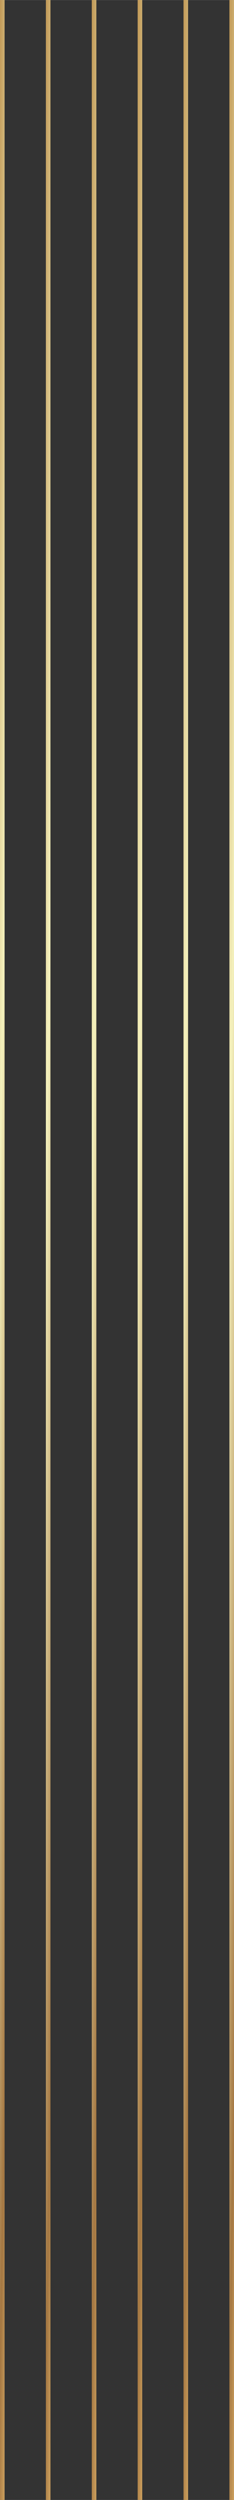 <?xml version="1.0" encoding="UTF-8"?> <svg xmlns="http://www.w3.org/2000/svg" xmlns:xlink="http://www.w3.org/1999/xlink" xmlns:xodm="http://www.corel.com/coreldraw/odm/2003" xml:space="preserve" width="10.2mm" height="108.61mm" version="1.1" style="shape-rendering:geometricPrecision; text-rendering:geometricPrecision; image-rendering:optimizeQuality; fill-rule:evenodd; clip-rule:evenodd" viewBox="0 0 55.05 586.15"><rect x="0" y="0" width="55.05" height="586.15" fill="#333333" stroke="none"/> <defs> <style type="text/css"> .fil0 {fill:url(#id0);fill-rule:nonzero} </style> <linearGradient id="id0" gradientUnits="objectBoundingBox" x1="53.926%" y1="100.1%" x2="45.444%" y2="4.75209e-06%"> <stop offset="0" style="stop-opacity:1; stop-color:#DFB36B"></stop> <stop offset="0.18" style="stop-opacity:1; stop-color:#A47742"></stop> <stop offset="0.569" style="stop-opacity:1; stop-color:#F4F1BD"></stop> <stop offset="1" style="stop-opacity:1; stop-color:#B98B47"></stop> </linearGradient> </defs> <g id="Слой_x0020_1">  <g id="_3136889177504"> <polygon class="fil0" points="1.08,0 1.08,586.15 -0,586.15 -0,0 "></polygon> <polygon class="fil0" points="11.87,0 11.87,586.15 10.79,586.15 10.79,0 "></polygon> <polygon class="fil0" points="22.67,0 22.67,586.15 21.59,586.15 21.59,0 "></polygon> <polygon class="fil0" points="33.46,0 33.46,586.15 32.38,586.15 32.38,0 "></polygon> <polygon class="fil0" points="44.25,0 44.25,586.15 43.17,586.15 43.17,0 "></polygon> <polygon class="fil0" points="55.05,0 55.05,586.15 53.97,586.15 53.97,0 "></polygon> </g> </g> </svg> 